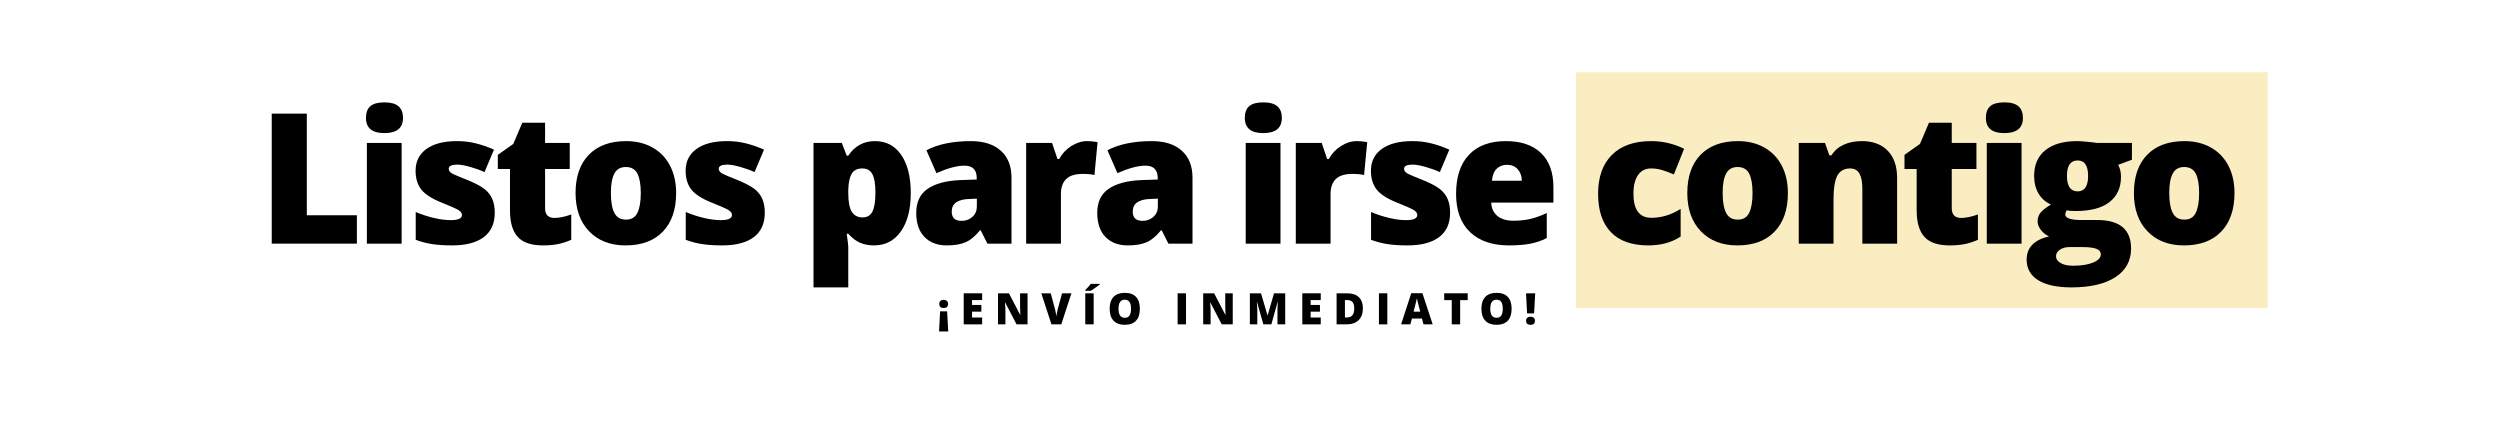 <svg xmlns="http://www.w3.org/2000/svg" xmlns:xlink="http://www.w3.org/1999/xlink" width="800" zoomAndPan="magnify" viewBox="0 0 600 105" height="140" preserveAspectRatio="xMidYMid meet" version="1.0"><defs><g/><clipPath id="3c23e858c5"><path d="M 378.23 17.336 L 544.227 17.336 L 544.227 73.934 L 378.23 73.934 Z M 378.23 17.336 " clip-rule="nonzero"/></clipPath></defs><rect x="-60" width="720" fill="#ffffff" y="-10.5" height="126" fill-opacity="1"/><rect x="-60" width="720" fill="#ffffff" y="-10.5" height="126" fill-opacity="1"/><g clip-path="url(#3c23e858c5)"><path fill="#faedc1" d="M 378.23 17.336 L 544.227 17.336 L 544.227 73.934 L 378.23 73.934 Z M 378.23 17.336 " fill-opacity="1" fill-rule="nonzero"/></g><g fill="#000000" fill-opacity="1"><g transform="translate(224.951, 77.845)"><g><path d="M 0.672 -3.125 L 2.359 -3.125 L 2.625 1.703 L 0.422 1.703 Z M 2.594 -4.906 C 2.594 -4.594 2.5 -4.348 2.312 -4.172 C 2.133 -4.004 1.875 -3.922 1.531 -3.922 C 1.176 -3.922 0.91 -4.004 0.734 -4.172 C 0.555 -4.348 0.469 -4.594 0.469 -4.906 C 0.469 -5.207 0.555 -5.441 0.734 -5.609 C 0.922 -5.785 1.188 -5.875 1.531 -5.875 C 1.863 -5.875 2.125 -5.785 2.312 -5.609 C 2.5 -5.441 2.594 -5.207 2.594 -4.906 Z M 2.594 -4.906 "/></g></g></g><g fill="#000000" fill-opacity="1"><g transform="translate(230.48, 77.845)"><g><path d="M 5.234 0 L 0.812 0 L 0.812 -7.453 L 5.234 -7.453 L 5.234 -5.828 L 2.812 -5.828 L 2.812 -4.656 L 5.047 -4.656 L 5.047 -3.047 L 2.812 -3.047 L 2.812 -1.641 L 5.234 -1.641 Z M 5.234 0 "/></g></g></g><g fill="#000000" fill-opacity="1"><g transform="translate(238.708, 77.845)"><g><path d="M 7.906 0 L 5.266 0 L 2.531 -5.25 L 2.484 -5.25 C 2.555 -4.426 2.594 -3.797 2.594 -3.359 L 2.594 0 L 0.812 0 L 0.812 -7.453 L 3.438 -7.453 L 6.141 -2.266 L 6.172 -2.266 C 6.129 -3.023 6.109 -3.629 6.109 -4.078 L 6.109 -7.453 L 7.906 -7.453 Z M 7.906 0 "/></g></g></g><g fill="#000000" fill-opacity="1"><g transform="translate(249.911, 77.845)"><g><path d="M 4.984 -7.453 L 7.234 -7.453 L 4.797 0 L 2.438 0 L 0 -7.453 L 2.266 -7.453 L 3.281 -3.672 C 3.488 -2.836 3.602 -2.254 3.625 -1.922 C 3.645 -2.16 3.691 -2.457 3.766 -2.812 C 3.836 -3.164 3.898 -3.445 3.953 -3.656 Z M 4.984 -7.453 "/></g></g></g><g fill="#000000" fill-opacity="1"><g transform="translate(259.652, 77.845)"><g><path d="M 0.812 0 L 0.812 -7.453 L 2.828 -7.453 L 2.828 0 Z M 0.797 -8.047 L 0.797 -8.188 C 1.316 -8.75 1.645 -9.109 1.781 -9.266 C 1.926 -9.43 2.047 -9.582 2.141 -9.719 L 4.328 -9.719 L 4.328 -9.609 C 4.055 -9.391 3.68 -9.109 3.203 -8.766 C 2.723 -8.43 2.363 -8.191 2.125 -8.047 Z M 0.797 -8.047 "/></g></g></g><g fill="#000000" fill-opacity="1"><g transform="translate(265.787, 77.845)"><g><path d="M 7.781 -3.734 C 7.781 -2.484 7.473 -1.531 6.859 -0.875 C 6.242 -0.219 5.344 0.109 4.156 0.109 C 2.988 0.109 2.094 -0.219 1.469 -0.875 C 0.844 -1.531 0.531 -2.488 0.531 -3.75 C 0.531 -4.988 0.836 -5.93 1.453 -6.578 C 2.078 -7.234 2.977 -7.562 4.156 -7.562 C 5.344 -7.562 6.242 -7.238 6.859 -6.594 C 7.473 -5.945 7.781 -4.992 7.781 -3.734 Z M 2.656 -3.734 C 2.656 -2.297 3.156 -1.578 4.156 -1.578 C 4.664 -1.578 5.039 -1.75 5.281 -2.094 C 5.531 -2.445 5.656 -2.992 5.656 -3.734 C 5.656 -4.484 5.531 -5.035 5.281 -5.391 C 5.031 -5.742 4.656 -5.922 4.156 -5.922 C 3.156 -5.922 2.656 -5.191 2.656 -3.734 Z M 2.656 -3.734 "/></g></g></g><g fill="#000000" fill-opacity="1"><g transform="translate(276.603, 77.845)"><g/></g></g><g fill="#000000" fill-opacity="1"><g transform="translate(281.816, 77.845)"><g><path d="M 0.812 0 L 0.812 -7.453 L 2.828 -7.453 L 2.828 0 Z M 0.812 0 "/></g></g></g><g fill="#000000" fill-opacity="1"><g transform="translate(287.952, 77.845)"><g><path d="M 7.906 0 L 5.266 0 L 2.531 -5.25 L 2.484 -5.25 C 2.555 -4.426 2.594 -3.797 2.594 -3.359 L 2.594 0 L 0.812 0 L 0.812 -7.453 L 3.438 -7.453 L 6.141 -2.266 L 6.172 -2.266 C 6.129 -3.023 6.109 -3.629 6.109 -4.078 L 6.109 -7.453 L 7.906 -7.453 Z M 7.906 0 "/></g></g></g><g fill="#000000" fill-opacity="1"><g transform="translate(299.155, 77.845)"><g><path d="M 4.047 0 L 2.531 -5.359 L 2.484 -5.359 C 2.555 -4.453 2.594 -3.742 2.594 -3.234 L 2.594 0 L 0.812 0 L 0.812 -7.453 L 3.484 -7.453 L 5.047 -2.156 L 5.078 -2.156 L 6.609 -7.453 L 9.297 -7.453 L 9.297 0 L 7.438 0 L 7.438 -3.266 C 7.438 -3.43 7.438 -3.617 7.438 -3.828 C 7.445 -4.035 7.473 -4.547 7.516 -5.359 L 7.469 -5.359 L 5.969 0 Z M 4.047 0 "/></g></g></g><g fill="#000000" fill-opacity="1"><g transform="translate(311.743, 77.845)"><g><path d="M 5.234 0 L 0.812 0 L 0.812 -7.453 L 5.234 -7.453 L 5.234 -5.828 L 2.812 -5.828 L 2.812 -4.656 L 5.047 -4.656 L 5.047 -3.047 L 2.812 -3.047 L 2.812 -1.641 L 5.234 -1.641 Z M 5.234 0 "/></g></g></g><g fill="#000000" fill-opacity="1"><g transform="translate(319.971, 77.845)"><g><path d="M 7.125 -3.891 C 7.125 -2.641 6.781 -1.676 6.094 -1 C 5.414 -0.332 4.457 0 3.219 0 L 0.812 0 L 0.812 -7.453 L 3.391 -7.453 C 4.578 -7.453 5.492 -7.145 6.141 -6.531 C 6.797 -5.914 7.125 -5.035 7.125 -3.891 Z M 5.047 -3.812 C 5.047 -4.5 4.91 -5.004 4.641 -5.328 C 4.367 -5.66 3.957 -5.828 3.406 -5.828 L 2.812 -5.828 L 2.812 -1.656 L 3.266 -1.656 C 3.879 -1.656 4.328 -1.832 4.609 -2.188 C 4.898 -2.539 5.047 -3.082 5.047 -3.812 Z M 5.047 -3.812 "/></g></g></g><g fill="#000000" fill-opacity="1"><g transform="translate(330.13, 77.845)"><g><path d="M 0.812 0 L 0.812 -7.453 L 2.828 -7.453 L 2.828 0 Z M 0.812 0 "/></g></g></g><g fill="#000000" fill-opacity="1"><g transform="translate(336.265, 77.845)"><g><path d="M 5.375 0 L 5.016 -1.391 L 2.594 -1.391 L 2.219 0 L 0 0 L 2.438 -7.484 L 5.109 -7.484 L 7.578 0 Z M 4.594 -3.047 L 4.266 -4.266 C 4.191 -4.535 4.102 -4.883 4 -5.312 C 3.895 -5.75 3.82 -6.062 3.781 -6.25 C 3.75 -6.082 3.688 -5.797 3.594 -5.391 C 3.508 -4.992 3.312 -4.211 3 -3.047 Z M 4.594 -3.047 "/></g></g></g><g fill="#000000" fill-opacity="1"><g transform="translate(346.343, 77.845)"><g><path d="M 4.094 0 L 2.078 0 L 2.078 -5.812 L 0.266 -5.812 L 0.266 -7.453 L 5.906 -7.453 L 5.906 -5.812 L 4.094 -5.812 Z M 4.094 0 "/></g></g></g><g fill="#000000" fill-opacity="1"><g transform="translate(355.009, 77.845)"><g><path d="M 7.781 -3.734 C 7.781 -2.484 7.473 -1.531 6.859 -0.875 C 6.242 -0.219 5.344 0.109 4.156 0.109 C 2.988 0.109 2.094 -0.219 1.469 -0.875 C 0.844 -1.531 0.531 -2.488 0.531 -3.75 C 0.531 -4.988 0.836 -5.93 1.453 -6.578 C 2.078 -7.234 2.977 -7.562 4.156 -7.562 C 5.344 -7.562 6.242 -7.238 6.859 -6.594 C 7.473 -5.945 7.781 -4.992 7.781 -3.734 Z M 2.656 -3.734 C 2.656 -2.297 3.156 -1.578 4.156 -1.578 C 4.664 -1.578 5.039 -1.75 5.281 -2.094 C 5.531 -2.445 5.656 -2.992 5.656 -3.734 C 5.656 -4.484 5.531 -5.035 5.281 -5.391 C 5.031 -5.742 4.656 -5.922 4.156 -5.922 C 3.156 -5.922 2.656 -5.191 2.656 -3.734 Z M 2.656 -3.734 "/></g></g></g><g fill="#000000" fill-opacity="1"><g transform="translate(365.825, 77.845)"><g><path d="M 2.359 -2.625 L 0.672 -2.625 L 0.422 -7.453 L 2.625 -7.453 Z M 0.438 -0.844 C 0.438 -1.156 0.523 -1.395 0.703 -1.562 C 0.891 -1.738 1.16 -1.828 1.516 -1.828 C 1.859 -1.828 2.117 -1.738 2.297 -1.562 C 2.473 -1.395 2.562 -1.156 2.562 -0.844 C 2.562 -0.539 2.469 -0.301 2.281 -0.125 C 2.102 0.039 1.848 0.125 1.516 0.125 C 1.18 0.125 0.914 0.039 0.719 -0.125 C 0.531 -0.301 0.438 -0.539 0.438 -0.844 Z M 0.438 -0.844 "/></g></g></g><g fill="#000000" fill-opacity="1"><g transform="translate(61.839, 58.475)"><g><path d="M 3.375 0 L 3.375 -31.203 L 11.797 -31.203 L 11.797 -6.812 L 23.812 -6.812 L 23.812 0 Z M 3.375 0 "/></g></g></g><g fill="#000000" fill-opacity="1"><g transform="translate(85.127, 58.475)"><g><path d="M 11.266 0 L 2.922 0 L 2.922 -24.172 L 11.266 -24.172 Z M 2.703 -30.188 C 2.703 -31.445 3.051 -32.379 3.75 -32.984 C 4.445 -33.598 5.57 -33.906 7.125 -33.906 C 8.676 -33.906 9.805 -33.594 10.516 -32.969 C 11.234 -32.344 11.594 -31.414 11.594 -30.188 C 11.594 -27.75 10.102 -26.531 7.125 -26.531 C 4.176 -26.531 2.703 -27.75 2.703 -30.188 Z M 2.703 -30.188 "/></g></g></g><g fill="#000000" fill-opacity="1"><g transform="translate(97.194, 58.475)"><g><path d="M 21.547 -7.422 C 21.547 -4.836 20.664 -2.883 18.906 -1.562 C 17.145 -0.238 14.613 0.422 11.312 0.422 C 9.52 0.422 7.961 0.32 6.641 0.125 C 5.316 -0.062 3.961 -0.41 2.578 -0.922 L 2.578 -7.594 C 3.879 -7.031 5.301 -6.562 6.844 -6.188 C 8.383 -5.82 9.758 -5.641 10.969 -5.641 C 12.77 -5.641 13.672 -6.051 13.672 -6.875 C 13.672 -7.301 13.414 -7.68 12.906 -8.016 C 12.406 -8.348 10.941 -9 8.516 -9.969 C 6.297 -10.875 4.742 -11.906 3.859 -13.062 C 2.984 -14.227 2.547 -15.703 2.547 -17.484 C 2.547 -19.723 3.41 -21.469 5.141 -22.719 C 6.879 -23.977 9.332 -24.609 12.5 -24.609 C 14.094 -24.609 15.586 -24.43 16.984 -24.078 C 18.391 -23.734 19.848 -23.227 21.359 -22.562 L 19.094 -17.172 C 17.988 -17.672 16.816 -18.094 15.578 -18.438 C 14.336 -18.789 13.328 -18.969 12.547 -18.969 C 11.18 -18.969 10.5 -18.633 10.5 -17.969 C 10.5 -17.551 10.734 -17.195 11.203 -16.906 C 11.68 -16.613 13.062 -16.02 15.344 -15.125 C 17.031 -14.426 18.289 -13.742 19.125 -13.078 C 19.957 -12.41 20.566 -11.625 20.953 -10.719 C 21.348 -9.82 21.547 -8.723 21.547 -7.422 Z M 21.547 -7.422 "/></g></g></g><g fill="#000000" fill-opacity="1"><g transform="translate(118.349, 58.475)"><g><path d="M 14.719 -6.172 C 15.844 -6.172 17.188 -6.445 18.75 -7 L 18.75 -0.922 C 17.633 -0.43 16.566 -0.086 15.547 0.109 C 14.523 0.316 13.332 0.422 11.969 0.422 C 9.164 0.422 7.145 -0.258 5.906 -1.625 C 4.664 -3 4.047 -5.109 4.047 -7.953 L 4.047 -17.922 L 1.125 -17.922 L 1.125 -21.312 L 4.844 -23.938 L 7 -29.016 L 12.469 -29.016 L 12.469 -24.172 L 18.391 -24.172 L 18.391 -17.922 L 12.469 -17.922 L 12.469 -8.516 C 12.469 -6.953 13.219 -6.172 14.719 -6.172 Z M 14.719 -6.172 "/></g></g></g><g fill="#000000" fill-opacity="1"><g transform="translate(136.304, 58.475)"><g><path d="M 25.969 -12.141 C 25.969 -8.18 24.906 -5.098 22.781 -2.891 C 20.656 -0.68 17.676 0.422 13.844 0.422 C 10.176 0.422 7.254 -0.707 5.078 -2.969 C 2.91 -5.227 1.828 -8.285 1.828 -12.141 C 1.828 -16.078 2.891 -19.141 5.016 -21.328 C 7.148 -23.516 10.141 -24.609 13.984 -24.609 C 16.359 -24.609 18.453 -24.102 20.266 -23.094 C 22.086 -22.082 23.492 -20.633 24.484 -18.75 C 25.473 -16.863 25.969 -14.66 25.969 -12.141 Z M 10.312 -12.141 C 10.312 -10.066 10.586 -8.484 11.141 -7.391 C 11.691 -6.305 12.625 -5.766 13.938 -5.766 C 15.227 -5.766 16.141 -6.305 16.672 -7.391 C 17.211 -8.484 17.484 -10.066 17.484 -12.141 C 17.484 -14.203 17.211 -15.758 16.672 -16.812 C 16.129 -17.863 15.203 -18.391 13.891 -18.391 C 12.609 -18.391 11.691 -17.863 11.141 -16.812 C 10.586 -15.77 10.312 -14.211 10.312 -12.141 Z M 10.312 -12.141 "/></g></g></g><g fill="#000000" fill-opacity="1"><g transform="translate(162.003, 58.475)"><g><path d="M 21.547 -7.422 C 21.547 -4.836 20.664 -2.883 18.906 -1.562 C 17.145 -0.238 14.613 0.422 11.312 0.422 C 9.52 0.422 7.961 0.32 6.641 0.125 C 5.316 -0.062 3.961 -0.41 2.578 -0.922 L 2.578 -7.594 C 3.879 -7.031 5.301 -6.562 6.844 -6.188 C 8.383 -5.82 9.758 -5.641 10.969 -5.641 C 12.77 -5.641 13.672 -6.051 13.672 -6.875 C 13.672 -7.301 13.414 -7.68 12.906 -8.016 C 12.406 -8.348 10.941 -9 8.516 -9.969 C 6.297 -10.875 4.742 -11.906 3.859 -13.062 C 2.984 -14.227 2.547 -15.703 2.547 -17.484 C 2.547 -19.723 3.41 -21.469 5.141 -22.719 C 6.879 -23.977 9.332 -24.609 12.5 -24.609 C 14.094 -24.609 15.586 -24.43 16.984 -24.078 C 18.391 -23.734 19.848 -23.227 21.359 -22.562 L 19.094 -17.172 C 17.988 -17.672 16.816 -18.094 15.578 -18.438 C 14.336 -18.789 13.328 -18.969 12.547 -18.969 C 11.18 -18.969 10.5 -18.633 10.5 -17.969 C 10.5 -17.551 10.734 -17.195 11.203 -16.906 C 11.68 -16.613 13.062 -16.02 15.344 -15.125 C 17.031 -14.426 18.289 -13.742 19.125 -13.078 C 19.957 -12.41 20.566 -11.625 20.953 -10.719 C 21.348 -9.82 21.547 -8.723 21.547 -7.422 Z M 21.547 -7.422 "/></g></g></g><g fill="#000000" fill-opacity="1"><g transform="translate(183.157, 58.475)"><g/></g></g><g fill="#000000" fill-opacity="1"><g transform="translate(192.366, 58.475)"><g><path d="M 17.391 0.422 C 16.172 0.422 15.078 0.219 14.109 -0.188 C 13.141 -0.594 12.176 -1.32 11.219 -2.375 L 10.844 -2.375 C 11.094 -0.676 11.219 0.379 11.219 0.797 L 11.219 10.5 L 2.875 10.5 L 2.875 -24.172 L 9.672 -24.172 L 10.844 -21.109 L 11.219 -21.109 C 12.77 -23.441 14.91 -24.609 17.641 -24.609 C 20.316 -24.609 22.414 -23.5 23.938 -21.281 C 25.457 -19.062 26.219 -16.016 26.219 -12.141 C 26.219 -8.242 25.426 -5.176 23.844 -2.938 C 22.258 -0.695 20.109 0.422 17.391 0.422 Z M 14.594 -18.047 C 13.375 -18.047 12.516 -17.609 12.016 -16.734 C 11.523 -15.859 11.258 -14.562 11.219 -12.844 L 11.219 -12.188 C 11.219 -10.102 11.492 -8.598 12.047 -7.672 C 12.609 -6.754 13.488 -6.297 14.688 -6.297 C 15.75 -6.297 16.52 -6.754 17 -7.672 C 17.488 -8.586 17.734 -10.109 17.734 -12.234 C 17.734 -14.305 17.488 -15.789 17 -16.688 C 16.52 -17.594 15.719 -18.047 14.594 -18.047 Z M 14.594 -18.047 "/></g></g></g><g fill="#000000" fill-opacity="1"><g transform="translate(218.32, 58.475)"><g><path d="M 18.656 0 L 17.047 -3.203 L 16.875 -3.203 C 15.75 -1.805 14.602 -0.852 13.438 -0.344 C 12.27 0.164 10.766 0.422 8.922 0.422 C 6.641 0.422 4.844 -0.258 3.531 -1.625 C 2.227 -2.988 1.578 -4.91 1.578 -7.391 C 1.578 -9.961 2.473 -11.875 4.266 -13.125 C 6.055 -14.383 8.656 -15.094 12.062 -15.25 L 16.094 -15.391 L 16.094 -15.734 C 16.094 -17.723 15.109 -18.719 13.141 -18.719 C 11.379 -18.719 9.141 -18.117 6.422 -16.922 L 4.016 -22.422 C 6.828 -23.879 10.383 -24.609 14.688 -24.609 C 17.781 -24.609 20.176 -23.836 21.875 -22.297 C 23.582 -20.766 24.438 -18.617 24.438 -15.859 L 24.438 0 Z M 12.469 -5.469 C 13.477 -5.469 14.336 -5.785 15.047 -6.422 C 15.766 -7.066 16.125 -7.898 16.125 -8.922 L 16.125 -10.797 L 14.219 -10.719 C 11.469 -10.613 10.094 -9.602 10.094 -7.688 C 10.094 -6.207 10.883 -5.469 12.469 -5.469 Z M 12.469 -5.469 "/></g></g></g><g fill="#000000" fill-opacity="1"><g transform="translate(243.401, 58.475)"><g><path d="M 17.484 -24.609 C 18.203 -24.609 18.891 -24.551 19.547 -24.438 L 20.016 -24.344 L 19.266 -16.469 C 18.586 -16.645 17.645 -16.734 16.438 -16.734 C 14.613 -16.734 13.285 -16.316 12.453 -15.484 C 11.629 -14.648 11.219 -13.453 11.219 -11.891 L 11.219 0 L 2.875 0 L 2.875 -24.172 L 9.094 -24.172 L 10.391 -20.312 L 10.797 -20.312 C 11.492 -21.594 12.461 -22.629 13.703 -23.422 C 14.953 -24.211 16.211 -24.609 17.484 -24.609 Z M 17.484 -24.609 "/></g></g></g><g fill="#000000" fill-opacity="1"><g transform="translate(261.761, 58.475)"><g><path d="M 18.656 0 L 17.047 -3.203 L 16.875 -3.203 C 15.75 -1.805 14.602 -0.852 13.438 -0.344 C 12.27 0.164 10.766 0.422 8.922 0.422 C 6.641 0.422 4.844 -0.258 3.531 -1.625 C 2.227 -2.988 1.578 -4.91 1.578 -7.391 C 1.578 -9.961 2.473 -11.875 4.266 -13.125 C 6.055 -14.383 8.656 -15.094 12.062 -15.25 L 16.094 -15.391 L 16.094 -15.734 C 16.094 -17.723 15.109 -18.719 13.141 -18.719 C 11.379 -18.719 9.141 -18.117 6.422 -16.922 L 4.016 -22.422 C 6.828 -23.879 10.383 -24.609 14.688 -24.609 C 17.781 -24.609 20.176 -23.836 21.875 -22.297 C 23.582 -20.766 24.438 -18.617 24.438 -15.859 L 24.438 0 Z M 12.469 -5.469 C 13.477 -5.469 14.336 -5.785 15.047 -6.422 C 15.766 -7.066 16.125 -7.898 16.125 -8.922 L 16.125 -10.797 L 14.219 -10.719 C 11.469 -10.613 10.094 -9.602 10.094 -7.688 C 10.094 -6.207 10.883 -5.469 12.469 -5.469 Z M 12.469 -5.469 "/></g></g></g><g fill="#000000" fill-opacity="1"><g transform="translate(286.841, 58.475)"><g/></g></g><g fill="#000000" fill-opacity="1"><g transform="translate(296.049, 58.475)"><g><path d="M 11.266 0 L 2.922 0 L 2.922 -24.172 L 11.266 -24.172 Z M 2.703 -30.188 C 2.703 -31.445 3.051 -32.379 3.75 -32.984 C 4.445 -33.598 5.57 -33.906 7.125 -33.906 C 8.676 -33.906 9.805 -33.594 10.516 -32.969 C 11.234 -32.344 11.594 -31.414 11.594 -30.188 C 11.594 -27.75 10.102 -26.531 7.125 -26.531 C 4.176 -26.531 2.703 -27.75 2.703 -30.188 Z M 2.703 -30.188 "/></g></g></g><g fill="#000000" fill-opacity="1"><g transform="translate(308.116, 58.475)"><g><path d="M 17.484 -24.609 C 18.203 -24.609 18.891 -24.551 19.547 -24.438 L 20.016 -24.344 L 19.266 -16.469 C 18.586 -16.645 17.645 -16.734 16.438 -16.734 C 14.613 -16.734 13.285 -16.316 12.453 -15.484 C 11.629 -14.648 11.219 -13.453 11.219 -11.891 L 11.219 0 L 2.875 0 L 2.875 -24.172 L 9.094 -24.172 L 10.391 -20.312 L 10.797 -20.312 C 11.492 -21.594 12.461 -22.629 13.703 -23.422 C 14.953 -24.211 16.211 -24.609 17.484 -24.609 Z M 17.484 -24.609 "/></g></g></g><g fill="#000000" fill-opacity="1"><g transform="translate(326.476, 58.475)"><g><path d="M 21.547 -7.422 C 21.547 -4.836 20.664 -2.883 18.906 -1.562 C 17.145 -0.238 14.613 0.422 11.312 0.422 C 9.52 0.422 7.961 0.32 6.641 0.125 C 5.316 -0.062 3.961 -0.41 2.578 -0.922 L 2.578 -7.594 C 3.879 -7.031 5.301 -6.562 6.844 -6.188 C 8.383 -5.82 9.758 -5.641 10.969 -5.641 C 12.77 -5.641 13.672 -6.051 13.672 -6.875 C 13.672 -7.301 13.414 -7.68 12.906 -8.016 C 12.406 -8.348 10.941 -9 8.516 -9.969 C 6.297 -10.875 4.742 -11.906 3.859 -13.062 C 2.984 -14.227 2.547 -15.703 2.547 -17.484 C 2.547 -19.723 3.41 -21.469 5.141 -22.719 C 6.879 -23.977 9.332 -24.609 12.5 -24.609 C 14.094 -24.609 15.586 -24.43 16.984 -24.078 C 18.391 -23.734 19.848 -23.227 21.359 -22.562 L 19.094 -17.172 C 17.988 -17.672 16.816 -18.094 15.578 -18.438 C 14.336 -18.789 13.328 -18.969 12.547 -18.969 C 11.18 -18.969 10.5 -18.633 10.5 -17.969 C 10.5 -17.551 10.734 -17.195 11.203 -16.906 C 11.68 -16.613 13.062 -16.02 15.344 -15.125 C 17.031 -14.426 18.289 -13.742 19.125 -13.078 C 19.957 -12.41 20.566 -11.625 20.953 -10.719 C 21.348 -9.82 21.547 -8.723 21.547 -7.422 Z M 21.547 -7.422 "/></g></g></g><g fill="#000000" fill-opacity="1"><g transform="translate(347.631, 58.475)"><g><path d="M 14.547 0.422 C 10.523 0.422 7.398 -0.645 5.172 -2.781 C 2.941 -4.926 1.828 -7.973 1.828 -11.922 C 1.828 -16.004 2.859 -19.141 4.922 -21.328 C 6.992 -23.516 9.941 -24.609 13.766 -24.609 C 17.41 -24.609 20.223 -23.656 22.203 -21.75 C 24.191 -19.852 25.188 -17.117 25.188 -13.547 L 25.188 -9.844 L 10.266 -9.844 C 10.316 -8.488 10.805 -7.426 11.734 -6.656 C 12.672 -5.883 13.945 -5.5 15.562 -5.5 C 17.02 -5.5 18.363 -5.641 19.594 -5.922 C 20.832 -6.203 22.164 -6.676 23.594 -7.344 L 23.594 -1.344 C 22.289 -0.676 20.941 -0.219 19.547 0.031 C 18.148 0.289 16.484 0.422 14.547 0.422 Z M 14.062 -18.922 C 13.082 -18.922 12.258 -18.613 11.594 -18 C 10.938 -17.383 10.551 -16.414 10.438 -15.094 L 17.609 -15.094 C 17.578 -16.258 17.242 -17.188 16.609 -17.875 C 15.973 -18.57 15.125 -18.922 14.062 -18.922 Z M 14.062 -18.922 "/></g></g></g><g fill="#000000" fill-opacity="1"><g transform="translate(372.498, 58.475)"><g/></g></g><g fill="#000000" fill-opacity="1"><g transform="translate(381.714, 58.475)"><g><path d="M 13.891 0.422 C 9.93 0.422 6.93 -0.641 4.891 -2.766 C 2.848 -4.898 1.828 -7.969 1.828 -11.969 C 1.828 -15.977 2.93 -19.086 5.141 -21.297 C 7.348 -23.504 10.484 -24.609 14.547 -24.609 C 17.348 -24.609 19.988 -23.992 22.469 -22.766 L 20.016 -16.609 C 19.004 -17.047 18.07 -17.395 17.219 -17.656 C 16.363 -17.914 15.473 -18.047 14.547 -18.047 C 13.203 -18.047 12.16 -17.52 11.422 -16.469 C 10.68 -15.414 10.312 -13.93 10.312 -12.016 C 10.312 -8.141 11.738 -6.203 14.594 -6.203 C 17.039 -6.203 19.391 -6.914 21.641 -8.344 L 21.641 -1.703 C 19.492 -0.285 16.91 0.422 13.891 0.422 Z M 13.891 0.422 "/></g></g></g><g fill="#000000" fill-opacity="1"><g transform="translate(403.125, 58.475)"><g><path d="M 25.969 -12.141 C 25.969 -8.18 24.906 -5.098 22.781 -2.891 C 20.656 -0.68 17.676 0.422 13.844 0.422 C 10.176 0.422 7.254 -0.707 5.078 -2.969 C 2.91 -5.227 1.828 -8.285 1.828 -12.141 C 1.828 -16.078 2.891 -19.141 5.016 -21.328 C 7.148 -23.516 10.141 -24.609 13.984 -24.609 C 16.359 -24.609 18.453 -24.102 20.266 -23.094 C 22.086 -22.082 23.492 -20.633 24.484 -18.75 C 25.473 -16.863 25.969 -14.66 25.969 -12.141 Z M 10.312 -12.141 C 10.312 -10.066 10.586 -8.484 11.141 -7.391 C 11.691 -6.305 12.625 -5.766 13.938 -5.766 C 15.227 -5.766 16.141 -6.305 16.672 -7.391 C 17.211 -8.484 17.484 -10.066 17.484 -12.141 C 17.484 -14.203 17.211 -15.758 16.672 -16.812 C 16.129 -17.863 15.203 -18.391 13.891 -18.391 C 12.609 -18.391 11.691 -17.863 11.141 -16.812 C 10.586 -15.77 10.312 -14.211 10.312 -12.141 Z M 10.312 -12.141 "/></g></g></g><g fill="#000000" fill-opacity="1"><g transform="translate(428.824, 58.475)"><g><path d="M 18.141 0 L 18.141 -13.188 C 18.141 -14.789 17.906 -16 17.438 -16.812 C 16.977 -17.633 16.238 -18.047 15.219 -18.047 C 13.812 -18.047 12.789 -17.484 12.156 -16.359 C 11.531 -15.242 11.219 -13.316 11.219 -10.578 L 11.219 0 L 2.875 0 L 2.875 -24.172 L 9.172 -24.172 L 10.219 -21.188 L 10.719 -21.188 C 11.426 -22.32 12.41 -23.176 13.672 -23.75 C 14.93 -24.32 16.379 -24.609 18.016 -24.609 C 20.68 -24.609 22.758 -23.832 24.25 -22.281 C 25.738 -20.727 26.484 -18.547 26.484 -15.734 L 26.484 0 Z M 18.141 0 "/></g></g></g><g fill="#000000" fill-opacity="1"><g transform="translate(455.952, 58.475)"><g><path d="M 14.719 -6.172 C 15.844 -6.172 17.188 -6.445 18.75 -7 L 18.75 -0.922 C 17.633 -0.43 16.566 -0.086 15.547 0.109 C 14.523 0.316 13.332 0.422 11.969 0.422 C 9.164 0.422 7.145 -0.258 5.906 -1.625 C 4.664 -3 4.047 -5.109 4.047 -7.953 L 4.047 -17.922 L 1.125 -17.922 L 1.125 -21.312 L 4.844 -23.938 L 7 -29.016 L 12.469 -29.016 L 12.469 -24.172 L 18.391 -24.172 L 18.391 -17.922 L 12.469 -17.922 L 12.469 -8.516 C 12.469 -6.953 13.219 -6.172 14.719 -6.172 Z M 14.719 -6.172 "/></g></g></g><g fill="#000000" fill-opacity="1"><g transform="translate(473.907, 58.475)"><g><path d="M 11.266 0 L 2.922 0 L 2.922 -24.172 L 11.266 -24.172 Z M 2.703 -30.188 C 2.703 -31.445 3.051 -32.379 3.75 -32.984 C 4.445 -33.598 5.57 -33.906 7.125 -33.906 C 8.676 -33.906 9.805 -33.594 10.516 -32.969 C 11.234 -32.344 11.594 -31.414 11.594 -30.188 C 11.594 -27.75 10.102 -26.531 7.125 -26.531 C 4.176 -26.531 2.703 -27.75 2.703 -30.188 Z M 2.703 -30.188 "/></g></g></g><g fill="#000000" fill-opacity="1"><g transform="translate(485.974, 58.475)"><g><path d="M 25.688 -24.172 L 25.688 -20.141 L 22.391 -18.922 C 22.836 -18.098 23.062 -17.141 23.062 -16.047 C 23.062 -13.441 22.145 -11.422 20.312 -9.984 C 18.488 -8.547 15.766 -7.828 12.141 -7.828 C 11.242 -7.828 10.535 -7.883 10.016 -8 C 9.805 -7.633 9.703 -7.285 9.703 -6.953 C 9.703 -6.547 10.035 -6.227 10.703 -6 C 11.379 -5.781 12.258 -5.672 13.344 -5.672 L 17.344 -5.672 C 22.77 -5.672 25.484 -3.391 25.484 1.172 C 25.484 4.117 24.227 6.41 21.719 8.047 C 19.207 9.68 15.68 10.5 11.141 10.5 C 7.711 10.5 5.066 9.926 3.203 8.781 C 1.348 7.633 0.422 5.988 0.422 3.844 C 0.422 0.957 2.211 -0.906 5.797 -1.75 C 5.055 -2.062 4.41 -2.566 3.859 -3.266 C 3.316 -3.961 3.047 -4.648 3.047 -5.328 C 3.047 -6.086 3.254 -6.754 3.672 -7.328 C 4.086 -7.898 4.945 -8.586 6.25 -9.391 C 5 -9.941 4.016 -10.805 3.297 -11.984 C 2.578 -13.172 2.219 -14.609 2.219 -16.297 C 2.219 -18.93 3.113 -20.973 4.906 -22.422 C 6.695 -23.879 9.258 -24.609 12.594 -24.609 C 13.031 -24.609 13.789 -24.555 14.875 -24.453 C 15.957 -24.359 16.754 -24.266 17.266 -24.172 Z M 7.469 3.016 C 7.469 3.691 7.836 4.238 8.578 4.656 C 9.316 5.082 10.305 5.297 11.547 5.297 C 13.566 5.297 15.18 5.039 16.391 4.531 C 17.609 4.031 18.219 3.379 18.219 2.578 C 18.219 1.941 17.848 1.488 17.109 1.219 C 16.367 0.957 15.312 0.828 13.938 0.828 L 10.672 0.828 C 9.773 0.828 9.016 1.035 8.391 1.453 C 7.773 1.879 7.469 2.398 7.469 3.016 Z M 10.094 -16.266 C 10.094 -13.785 10.953 -12.547 12.672 -12.547 C 13.473 -12.547 14.086 -12.848 14.516 -13.453 C 14.953 -14.066 15.172 -14.988 15.172 -16.219 C 15.172 -18.719 14.336 -19.969 12.672 -19.969 C 10.953 -19.969 10.094 -18.734 10.094 -16.266 Z M 10.094 -16.266 "/></g></g></g><g fill="#000000" fill-opacity="1"><g transform="translate(510.307, 58.475)"><g><path d="M 25.969 -12.141 C 25.969 -8.18 24.906 -5.098 22.781 -2.891 C 20.656 -0.68 17.676 0.422 13.844 0.422 C 10.176 0.422 7.254 -0.707 5.078 -2.969 C 2.91 -5.227 1.828 -8.285 1.828 -12.141 C 1.828 -16.078 2.891 -19.141 5.016 -21.328 C 7.148 -23.516 10.141 -24.609 13.984 -24.609 C 16.359 -24.609 18.453 -24.102 20.266 -23.094 C 22.086 -22.082 23.492 -20.633 24.484 -18.75 C 25.473 -16.863 25.969 -14.66 25.969 -12.141 Z M 10.312 -12.141 C 10.312 -10.066 10.586 -8.484 11.141 -7.391 C 11.691 -6.305 12.625 -5.766 13.938 -5.766 C 15.227 -5.766 16.141 -6.305 16.672 -7.391 C 17.211 -8.484 17.484 -10.066 17.484 -12.141 C 17.484 -14.203 17.211 -15.758 16.672 -16.812 C 16.129 -17.863 15.203 -18.391 13.891 -18.391 C 12.609 -18.391 11.691 -17.863 11.141 -16.812 C 10.586 -15.77 10.312 -14.211 10.312 -12.141 Z M 10.312 -12.141 "/></g></g></g></svg>